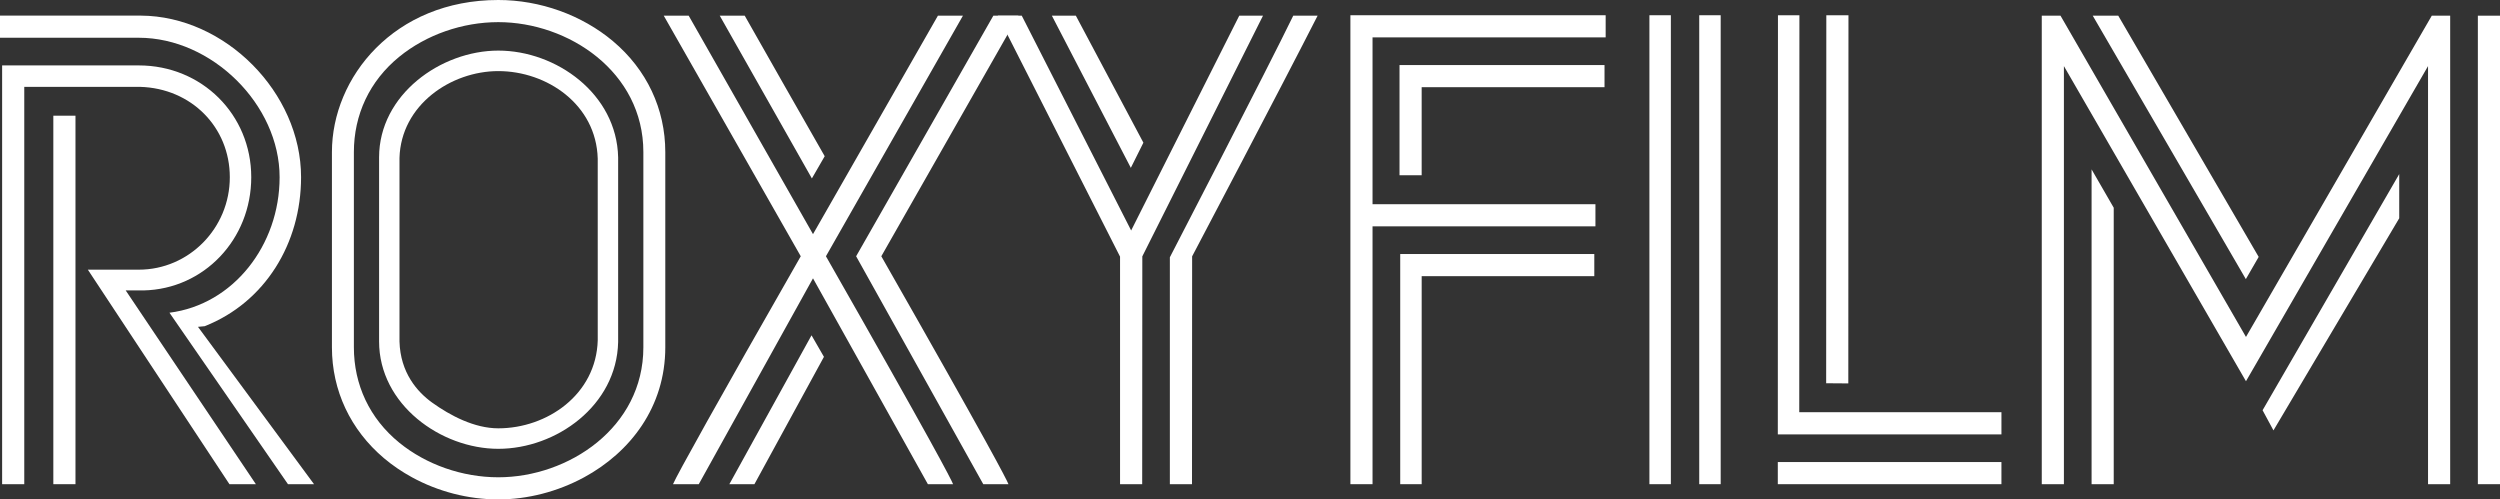<?xml version="1.0" encoding="utf-8"?>
<!-- Generator: Adobe Illustrator 27.0.0, SVG Export Plug-In . SVG Version: 6.00 Build 0)  -->
<svg version="1.1" id="Layer_1" xmlns="http://www.w3.org/2000/svg" xmlns:xlink="http://www.w3.org/1999/xlink" x="0px" y="0px"
	 viewBox="0 0 2126.09 424.73" style="enable-background:new 0 0 2126.09 424.73;" xml:space="preserve">
<rect x="0" y="0" width="2126.09" height="424.73" fill="#333333" stroke="none"/>
<style type="text/css">
	.st0{fill:#FFFFFF;}
</style>
<g>
	<line class="st0" x1="1154.19" y1="13.34" x2="1154.19" y2="12.96"/>
</g>
<path class="st0" d="M122.13,246.99c51.32-1.16,91.54-43.45,91.54-96.27c0-53.32-42.02-95.09-95.67-95.09H1.81v356.14h18.83V73.87
	h98.54c43.49,1.24,76.26,34.28,76.26,76.85c0,43.35-34.73,78.62-77.44,78.62H74.71l120.4,182.42h22.49L106.9,246.99H122.13z"/>
<polygon class="st0" points="45.36,98.39 45.36,411.77 64.19,411.77 64.19,98.39 56.47,98.39 "/>
<path class="st0" d="M168.37,277.96l5.73-0.55c51.3-20.29,81.94-70.37,81.94-126.69c0-71.99-64.6-137.06-136.23-137.44v-0.01H0
	v18.83h117.99c62.31,0,119.8,56.98,119.8,118.62c0,57.67-39.28,108.33-93.68,115.23L244.9,411.77h22.16L168.37,277.96z"/>
<path class="st0" d="M565.79,129.35c0-36.71-15.81-70.23-44.53-94.37C494.81,12.75,459.27,0,423.76,0
	C335.2,0,282.28,65.77,282.28,129.35v166.03c0,36.67,15.73,70.16,44.28,94.3c7.3,6.17,15.31,11.58,23.8,16.22
	c22.18,12.12,47.78,18.83,73.39,18.83c24.9,0,50.52-6.6,73.03-18.83c39.23-21.31,69.01-59.76,69.01-110.52V129.35z M547.14,295.38
	c0,68.27-63.72,110.52-123.38,110.52c-30.53,0-61.22-10.73-84.2-29.43c-25.34-20.62-38.61-49.42-38.61-81.09V129.35
	c0-31.67,13.27-60.46,38.61-81.09c22.99-18.71,53.68-29.43,84.2-29.43c59.66,0,123.38,42.26,123.38,110.52V295.38z"/>
<path class="st0" d="M423.78,43.03c-48.76,0-101.39,37.41-101.39,90.8v156.52c0,53.72,52.63,91.34,101.39,91.34
	c49.17,0,100.72-36.7,101.91-90.81V133.83C524.53,79.73,472.97,43.03,423.78,43.03 M508.34,289.29
	c-1.27,46.35-43.16,74.97-84.56,74.97c-20.29,0-40.82-10.77-56.34-21.93c-12.55-9.03-26.98-25.37-27.7-51.95V134.37
	c1.23-45.18,43.88-73.9,84.03-73.9c41.41,0,83.3,28.43,84.56,74.42L508.34,289.29z"/>
<path class="st0" d="M691.4,199.13L691.4,199.13L585.69,13.34h-21.21l116.51,204.6l-0.35,0.61
	c-70.97,124.06-105.02,185.5-108.3,193.22h21.92L691.4,236.7l97.7,175.06h21.43c-1.72-4.39-16.85-33.72-107.78-193.22l-0.34-0.61
	l0.34-0.6L818.71,13.7l0.21-0.36h-21.29L691.4,199.13z"/>
<path class="st0" d="M690.45,151.75l10.91-18.89c-16.97-29.71-51.84-90.83-68.02-119.52h-21.24L690.45,151.75z"/>
<polygon class="st0" points="690.15,285.16 620.26,411.77 641.59,411.77 700.71,303.47 "/>
<path class="st0" d="M749.5,217.94l0.34-0.6l95.57-167.82l11.37-19.97l0.08-0.14c3.05-4.65,7.23-12.35,9.22-16.07h-17.5h-3.81
	l-9.27,16.25L728.08,217.94L836.2,411.77h21.43c-1.72-4.39-16.85-33.73-107.78-193.22L749.5,217.94z"/>
<polygon class="st0" points="1053.9,13.34 961.95,196.05 961.54,195.16 868.95,13.34 866.08,13.34 848.57,13.34 848.76,13.73 
	856.78,29.54 952.53,218.26 952.53,411.77 961.54,411.77 971.36,411.77 971.47,218.02 1074.1,13.34 "/>
<polygon class="st0" points="961.7,142.74 972.38,121.34 914.94,13.34 894.55,13.34 "/>
<path class="st0" d="M994.89,218.8v192.97h18.83l0.11-193.75c0,0,76.14-144.6,106.71-204.68h-20.72
	C1078.04,58.19,994.89,218.8,994.89,218.8z"/>
<polygon class="st0" points="1148.43,411.77 1167.25,411.77 1167.25,192.49 1356.82,192.49 1356.82,173.67 1167.25,173.67 
	1167.25,31.79 1365.51,31.79 1365.51,12.96 1148.43,12.96 "/>
<polygon class="st0" points="1364.54,55.33 1190.2,55.33 1190.2,149.04 1209.03,149.04 1209.03,74.15 1364.54,74.15 "/>
<polygon class="st0" points="1355.85,216.03 1190.8,216.03 1190.8,411.77 1209.04,411.77 1209.04,234.86 1355.85,234.86 "/>
<rect x="1402.72" y="12.96" class="st0" width="18.24" height="398.81"/>
<rect x="1445.09" y="12.96" class="st0" width="18.24" height="398.81"/>
<polygon class="st0" points="1530.28,12.96 1512.04,12.96 1511.92,369.4 1702.1,369.4 1702.1,350.57 1530.15,350.57 "/>
<polygon class="st0" points="1553.17,12.96 1553.04,325.93 1571.87,326.07 1572,12.96 "/>
<polyline class="st0" points="1511.91,411.77 1524.29,411.77 1702.09,411.77 1702.09,392.94 1511.91,392.94 "/>
<polygon class="st0" points="1910.06,286.55 1909.26,285.16 1752.33,13.34 1736.39,13.34 1736.39,411.77 1755.22,411.77 
	1755.22,56.22 1909.26,322.83 1910.06,324.21 2064.89,56.22 2064.89,411.77 2083.72,411.77 2083.72,13.34 2068.07,13.34 "/>
<polygon class="st0" points="1778.76,144.04 1778.76,411.77 1797.59,411.77 1797.59,176.66 "/>
<polygon class="st0" points="1920.86,218.48 1801.44,13.34 1779.74,13.34 1909.95,237.38 "/>
<polygon class="st0" points="2040.39,148.05 1924.18,348.89 1933.43,366.03 2040.39,185.62 "/>
<g>
	<rect x="2107.26" y="13.34" class="st0" width="18.83" height="398.43"/>
</g>
</svg>
